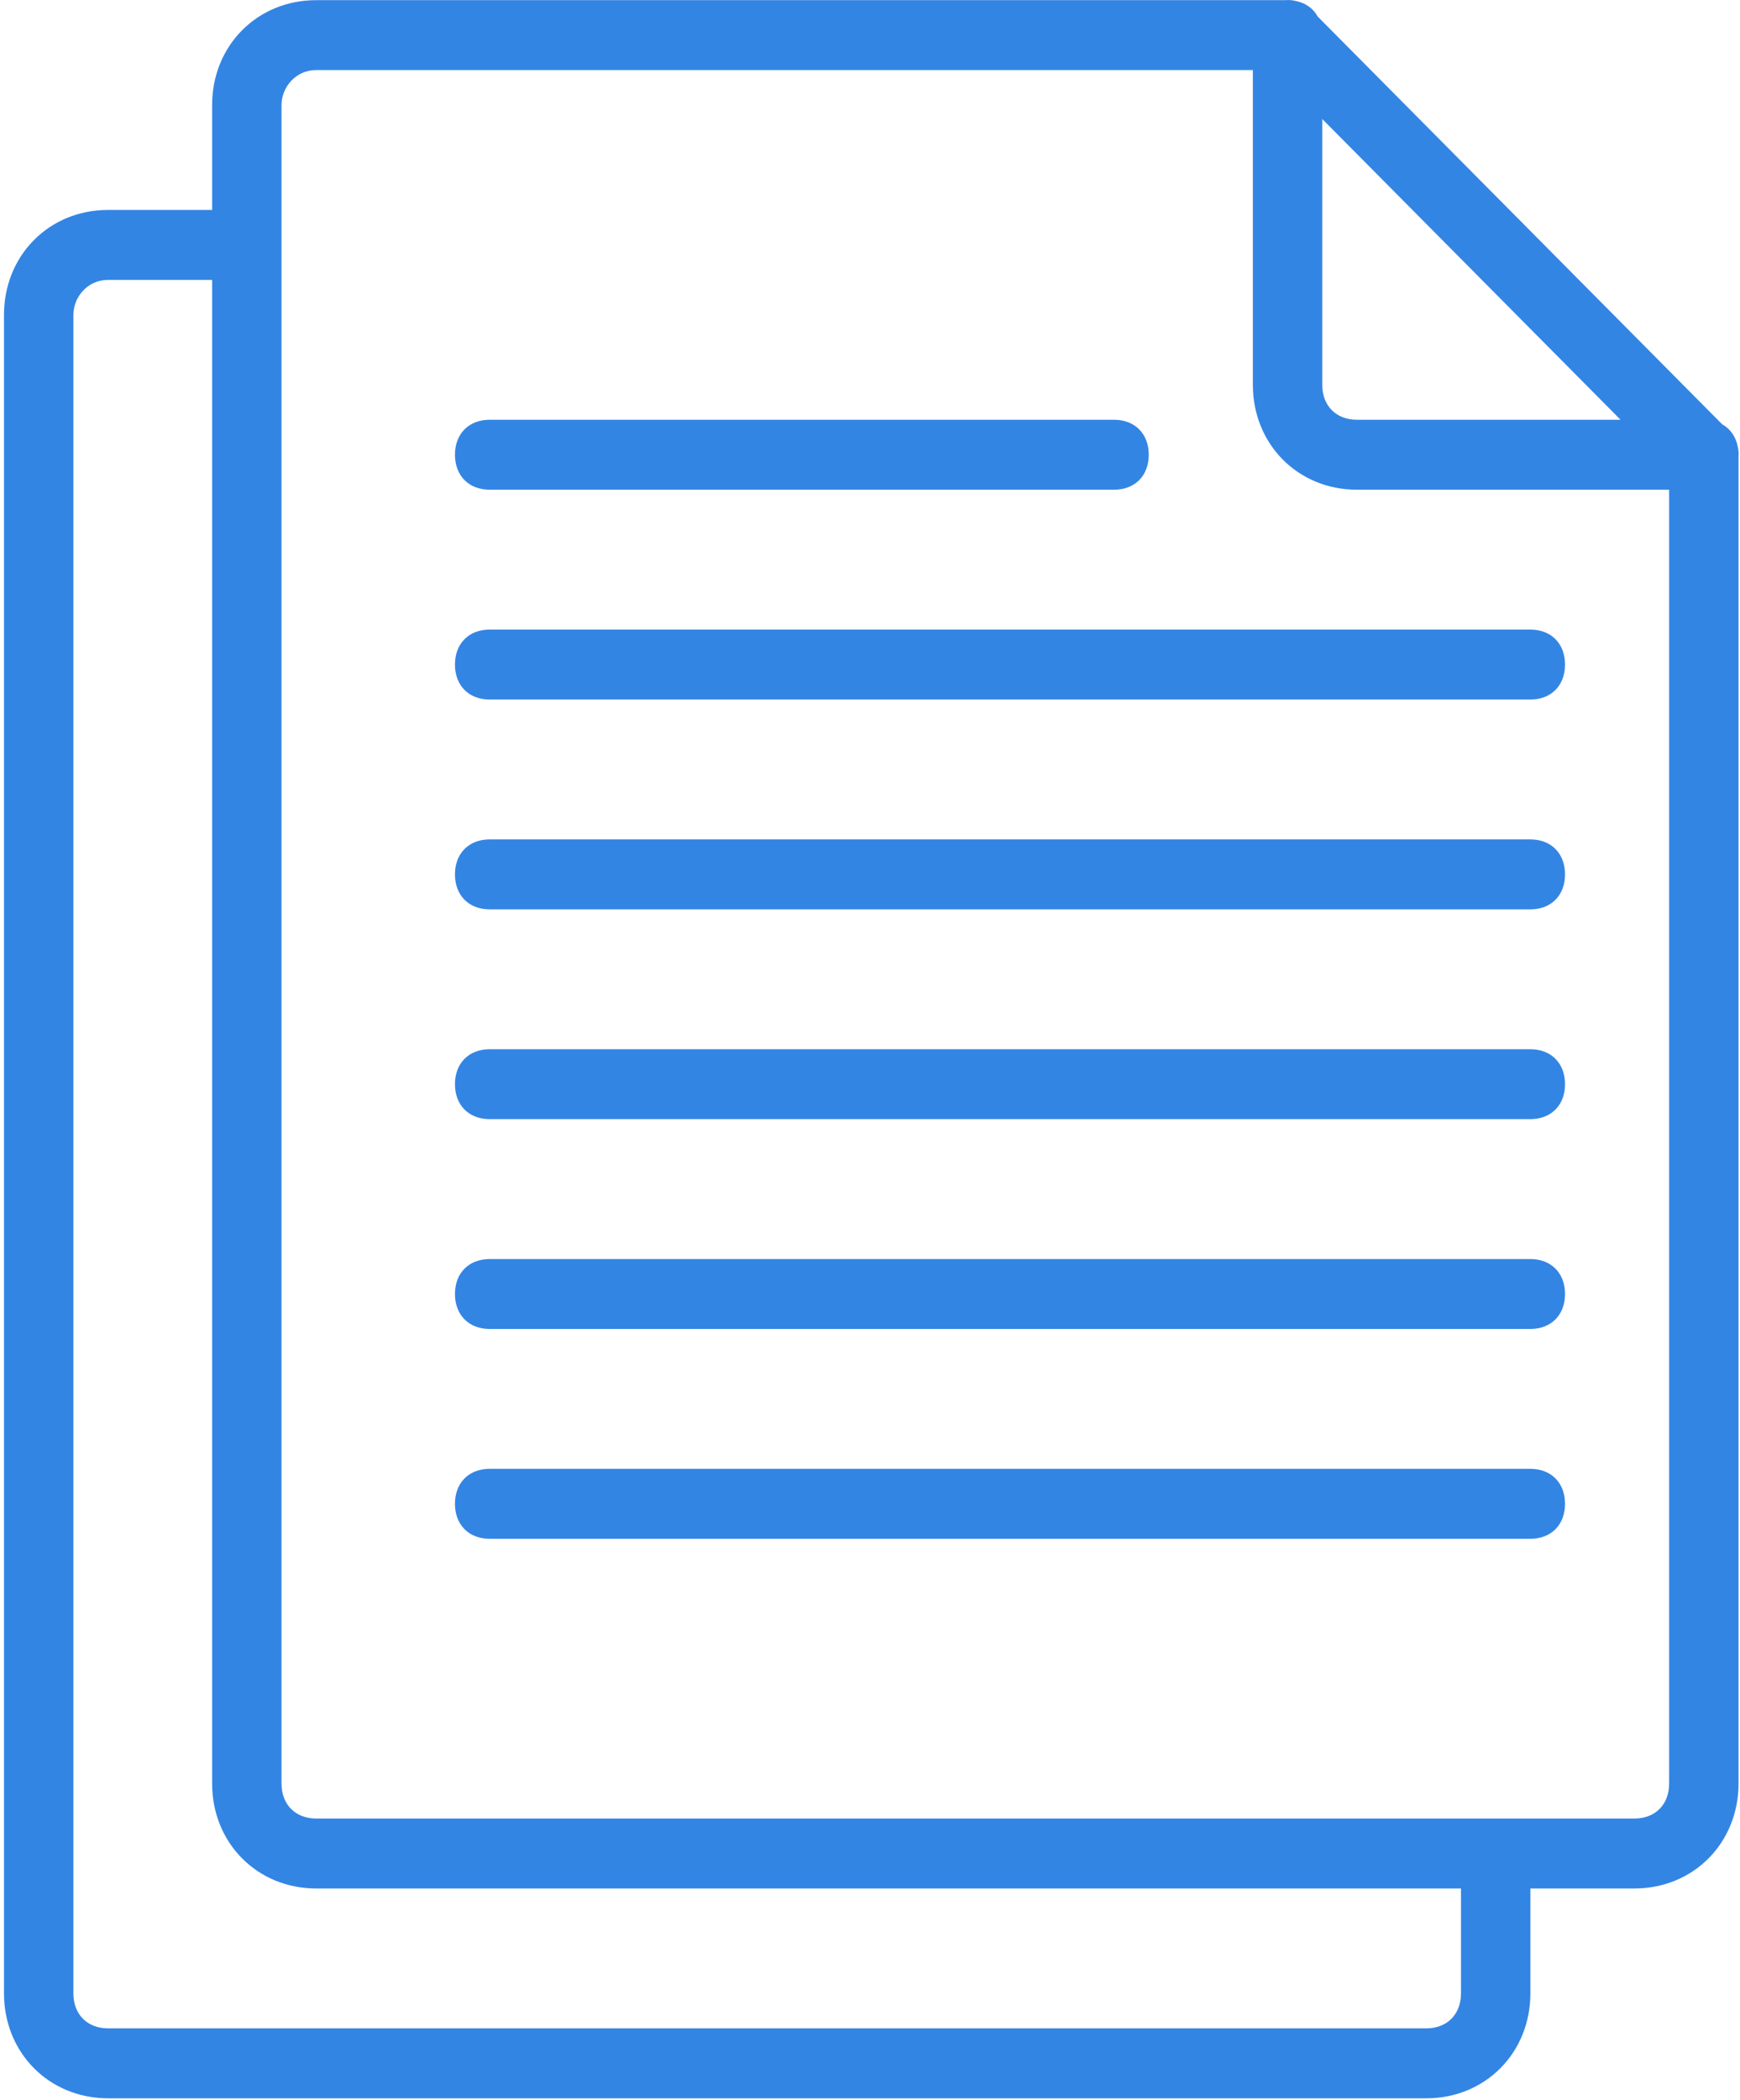 <svg width="34" height="41" viewBox="0 0 34 41" fill="none" xmlns="http://www.w3.org/2000/svg">
<path fill-rule="evenodd" clip-rule="evenodd" d="M33.651 8.284C33.815 8.376 33.925 8.534 33.959 8.738C33.972 8.796 33.976 8.856 33.971 8.917V34.826C33.971 35.986 33.09 36.874 31.937 36.874H29.904V38.922C29.904 40.083 29.023 40.971 27.87 40.971H2.112C0.959 40.971 0.078 40.083 0.078 38.922V6.148C0.078 4.987 0.959 4.099 2.112 4.099H4.145V2.051C4.145 0.89 5.026 0.003 6.179 0.003H25.122C25.182 -0.003 25.242 0.002 25.299 0.015C25.502 0.049 25.658 0.16 25.749 0.324L33.651 8.284ZM26.515 8.196H31.666L25.837 2.324V7.514C25.837 7.923 26.108 8.196 26.515 8.196ZM28.548 38.922C28.548 39.332 28.277 39.605 27.87 39.605H2.112C1.705 39.605 1.434 39.332 1.434 38.922V6.148C1.434 5.807 1.705 5.465 2.112 5.465H4.077H4.145V34.826C4.145 35.986 5.026 36.874 6.179 36.874H28.548V38.922H28.548ZM31.937 35.508C32.344 35.508 32.615 35.235 32.615 34.826V9.562H26.514C25.362 9.562 24.481 8.674 24.481 7.514V1.368H6.179C5.772 1.368 5.501 1.71 5.501 2.051V4.919V34.826C5.501 35.235 5.772 35.508 6.179 35.508H29.158H31.937Z" fill="#3385E4"/>
<path d="M9.568 9.562H21.769C22.176 9.562 22.447 9.289 22.447 8.879C22.447 8.47 22.176 8.196 21.769 8.196H9.568C9.161 8.196 8.89 8.47 8.89 8.879C8.89 9.289 9.161 9.562 9.568 9.562Z" fill="#3385E4"/>
<path d="M8.89 12.976C8.89 13.386 9.161 13.659 9.568 13.659H29.904C30.31 13.659 30.581 13.386 30.581 12.976C30.581 12.566 30.31 12.293 29.904 12.293H9.568C9.161 12.293 8.89 12.566 8.89 12.976Z" fill="#3385E4"/>
<path d="M29.904 16.39H9.568C9.161 16.39 8.89 16.663 8.89 17.073C8.89 17.483 9.161 17.756 9.568 17.756H29.904C30.31 17.756 30.581 17.483 30.581 17.073C30.581 16.663 30.31 16.39 29.904 16.39Z" fill="#3385E4"/>
<path d="M29.904 20.487H9.568C9.161 20.487 8.89 20.76 8.89 21.17C8.89 21.579 9.161 21.852 9.568 21.852H29.904C30.31 21.852 30.581 21.579 30.581 21.17C30.581 20.76 30.31 20.487 29.904 20.487Z" fill="#3385E4"/>
<path d="M29.904 24.584H9.568C9.161 24.584 8.89 24.857 8.89 25.266C8.89 25.676 9.161 25.949 9.568 25.949H29.904C30.31 25.949 30.581 25.676 30.581 25.266C30.581 24.857 30.31 24.584 29.904 24.584Z" fill="#3385E4"/>
<path d="M29.904 28.68H9.568C9.161 28.68 8.89 28.953 8.89 29.363C8.89 29.773 9.161 30.046 9.568 30.046H29.904C30.31 30.046 30.581 29.773 30.581 29.363C30.581 28.953 30.31 28.68 29.904 28.68Z" fill="#3385E4"/>
</svg>

